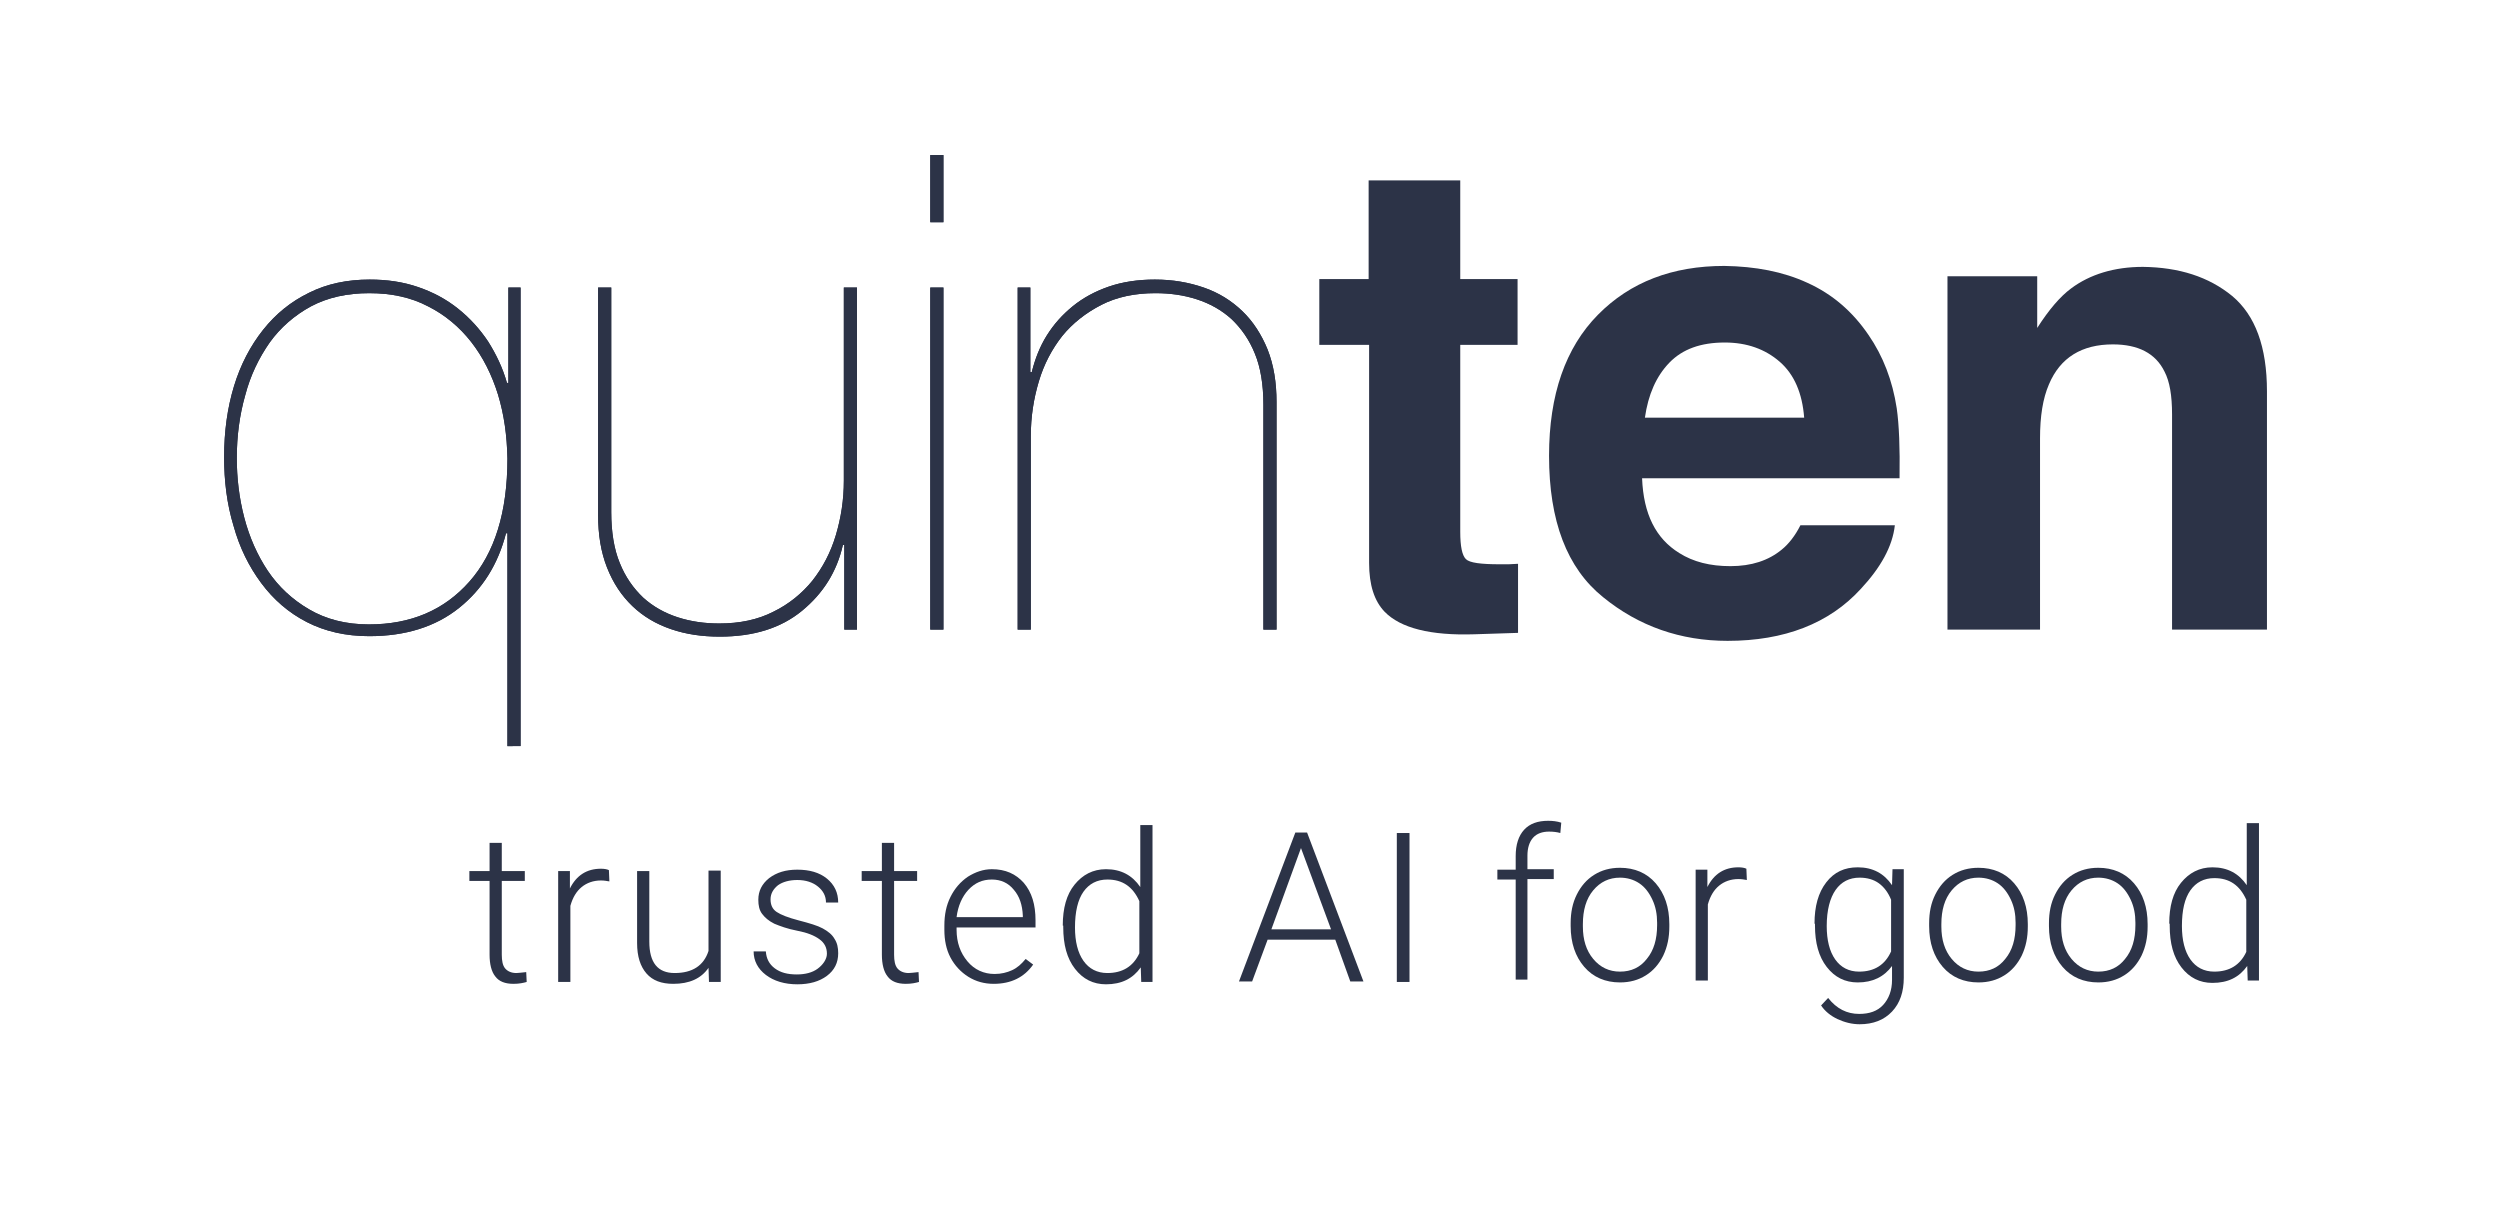 <?xml version="1.0" encoding="utf-8"?>
<!-- Generator: Adobe Illustrator 26.0.1, SVG Export Plug-In . SVG Version: 6.00 Build 0)  -->
<svg version="1.1" id="Calque_1" xmlns="http://www.w3.org/2000/svg" xmlns:xlink="http://www.w3.org/1999/xlink" x="0px" y="0px"
	 viewBox="0 0 532.1 256.7" style="enable-background:new 0 0 532.1 256.7;" xml:space="preserve">
<style type="text/css">
	.st0{fill:#2C3347;}
</style>
<g>
	<g>
		<g>
			<path class="st0" d="M106,84c-1.3-4.2-3.2-8-5.7-11.2s-5.6-5.8-9.2-7.6c-3.6-1.9-7.8-2.8-12.5-2.8s-8.8,0.9-12.4,2.8
				c-3.5,1.9-6.5,4.5-8.8,7.7c-2.3,3.3-4.1,7-5.2,11.2c-1.2,4.2-1.8,8.7-1.8,13.4c0,4.2,0.5,8.5,1.6,12.7s2.8,8,5,11.3
				c2.3,3.4,5.2,6.1,8.8,8.2c3.6,2.1,7.8,3.2,12.7,3.2c8.9,0,16-3,21.4-9.1S108,109,108,97.6C107.9,92.7,107.3,88.3,106,84
				 M110.8,61.2v97.6H108v-45.3h-0.3c-1.7,6.6-5,11.9-10,15.9c-5,4-11.4,6-19.1,6c-5,0-9.4-1-13.3-3s-7.1-4.8-9.7-8.3
				c-2.6-3.5-4.6-7.5-5.9-12.2c-1.4-4.6-2-9.5-2-14.6c0-5.5,0.7-10.5,2.1-15.1c1.4-4.6,3.5-8.6,6.2-12s5.9-6,9.8-7.9
				c3.8-1.9,8.1-2.8,12.9-2.8c3.7,0,7.1,0.5,10.3,1.6c3.2,1.1,6,2.6,8.5,4.6c2.5,2,4.6,4.3,6.4,7c1.7,2.7,3.1,5.6,4,8.8h0.3V61.2
				H110.8z"/>
			<path class="st0" d="M106,84c-1.3-4.2-3.2-8-5.7-11.2s-5.6-5.8-9.2-7.6c-3.6-1.9-7.8-2.8-12.5-2.8s-8.8,0.9-12.4,2.8
				c-3.5,1.9-6.5,4.5-8.8,7.7c-2.3,3.3-4.1,7-5.2,11.2c-1.2,4.2-1.8,8.7-1.8,13.4c0,4.2,0.5,8.5,1.6,12.7s2.8,8,5,11.3
				c2.3,3.4,5.2,6.1,8.8,8.2c3.6,2.1,7.8,3.2,12.7,3.2c8.9,0,16-3,21.4-9.1S108,109,108,97.6C107.9,92.7,107.3,88.3,106,84L106,84z
				 M110.8,61.2v97.6H108v-45.3h-0.3c-1.7,6.6-5,11.9-10,15.9c-5,4-11.4,6-19.1,6c-5,0-9.4-1-13.3-3s-7.1-4.8-9.7-8.3
				c-2.6-3.5-4.6-7.5-5.9-12.2c-1.4-4.6-2-9.5-2-14.6c0-5.5,0.7-10.5,2.1-15.1c1.4-4.6,3.5-8.6,6.2-12s5.9-6,9.8-7.9
				c3.8-1.9,8.1-2.8,12.9-2.8c3.7,0,7.1,0.5,10.3,1.6c3.2,1.1,6,2.6,8.5,4.6c2.5,2,4.6,4.3,6.4,7c1.7,2.7,3.1,5.6,4,8.8h0.3V61.2
				H110.8z"/>
		</g>
		<path class="st0" d="M179.7,134v-18h-0.3c-1.3,5.7-4.2,10.3-8.7,14s-10.3,5.5-17.5,5.5c-3.8,0-7.2-0.5-10.4-1.6s-5.9-2.7-8.2-4.9
			s-4.1-4.9-5.4-8.2c-1.3-3.3-1.9-7-1.9-11.2V61.2h2.8V109c0,4.2,0.6,7.9,1.8,10.8c1.2,3,2.9,5.4,5,7.4c2.1,1.9,4.6,3.3,7.4,4.2
			c2.8,0.9,5.7,1.3,8.8,1.3c4.3,0,8.2-0.8,11.5-2.5c3.3-1.6,6.1-3.9,8.3-6.6c2.2-2.8,3.9-6,5-9.7s1.7-7.5,1.7-11.6V61.2h2.8V134
			H179.7z"/>
		<path class="st0" d="M179.7,134v-18h-0.3c-1.3,5.7-4.2,10.3-8.7,14s-10.3,5.5-17.5,5.5c-3.8,0-7.2-0.5-10.4-1.6s-5.9-2.7-8.2-4.9
			s-4.1-4.9-5.4-8.2c-1.3-3.3-1.9-7-1.9-11.2V61.2h2.8V109c0,4.2,0.6,7.9,1.8,10.8c1.2,3,2.9,5.4,5,7.4c2.1,1.9,4.6,3.3,7.4,4.2
			c2.8,0.9,5.7,1.3,8.8,1.3c4.3,0,8.2-0.8,11.5-2.5c3.3-1.6,6.1-3.9,8.3-6.6c2.2-2.8,3.9-6,5-9.7s1.7-7.5,1.7-11.6V61.2h2.8V134
			H179.7z"/>
		<path class="st0" d="M198,61.2h2.8V134H198V61.2z M198,33h2.8v14.3H198V33z"/>
		<g>
			<path class="st0" d="M198,61.2h2.8V134H198V61.2z M198,33h2.8v14.3H198V33z"/>
		</g>
		<path class="st0" d="M219.3,61.2v18h0.3c0.7-2.8,1.7-5.4,3.2-7.8s3.3-4.4,5.5-6.2c2.2-1.8,4.8-3.2,7.7-4.2s6.2-1.5,9.8-1.5
			c3.8,0,7.2,0.6,10.4,1.7c3.2,1.1,5.9,2.8,8.2,5c2.3,2.2,4.1,5,5.4,8.2c1.3,3.3,1.9,7,1.9,11.2V134h-2.8V86.1
			c0-4.2-0.6-7.9-1.8-10.8c-1.2-3-2.9-5.4-5-7.4c-2.1-1.9-4.6-3.3-7.4-4.2c-2.8-0.9-5.7-1.3-8.8-1.3c-4.3,0-8.2,0.8-11.5,2.5
			c-3.3,1.7-6.1,3.9-8.3,6.6c-2.2,2.8-3.9,6-5,9.7s-1.7,7.5-1.7,11.6V134h-2.8V61.2H219.3z"/>
		<path class="st0" d="M219.3,61.2v18h0.3c0.7-2.8,1.7-5.4,3.2-7.8s3.3-4.4,5.5-6.2c2.2-1.8,4.8-3.2,7.7-4.2s6.2-1.5,9.8-1.5
			c3.8,0,7.2,0.6,10.4,1.7c3.2,1.1,5.9,2.8,8.2,5c2.3,2.2,4.1,5,5.4,8.2c1.3,3.3,1.9,7,1.9,11.2V134h-2.8V86.1
			c0-4.2-0.6-7.9-1.8-10.8c-1.2-3-2.9-5.4-5-7.4c-2.1-1.9-4.6-3.3-7.4-4.2c-2.8-0.9-5.7-1.3-8.8-1.3c-4.3,0-8.2,0.8-11.5,2.5
			c-3.3,1.7-6.1,3.9-8.3,6.6c-2.2,2.8-3.9,6-5,9.7s-1.7,7.5-1.7,11.6V134h-2.8V61.2H219.3z"/>
		<path class="st0" d="M280.8,73.4v-14h10.5v-21h19.5v21H323v14h-12.2v39.8c0,3.1,0.4,5,1.2,5.8c0.8,0.8,3.2,1.1,7.2,1.1
			c0.6,0,1.2,0,1.9,0c0.7,0,1.3-0.1,2-0.1v14.7l-9.3,0.3c-9.3,0.3-15.7-1.3-19.1-4.8c-2.2-2.3-3.3-5.7-3.3-10.4V73.4H280.8z"/>
		<path class="st0" d="M355.3,77.2c-2.8,2.9-4.5,6.8-5.2,11.7H384c-0.4-5.2-2.1-9.2-5.2-11.9c-3.1-2.7-7-4.1-11.7-4.1
			C362,72.9,358.1,74.3,355.3,77.2 M384.7,60.2c5.3,2.4,9.6,6.1,13,11.1c3.1,4.5,5.1,9.7,6,15.6c0.5,3.5,0.7,8.4,0.6,14.9h-54.8
			c0.3,7.6,2.9,12.8,7.9,15.9c3,1.9,6.6,2.8,10.9,2.8c4.5,0,8.1-1.2,10.9-3.5c1.5-1.2,2.9-3,4-5.2h20.1c-0.5,4.5-3,9-7.3,13.6
			c-6.7,7.3-16.2,11-28.3,11c-10,0-18.9-3.1-26.5-9.3c-7.7-6.2-11.5-16.2-11.5-30.1c0-13,3.5-23,10.4-30S356,56.6,367,56.6
			C373.6,56.7,379.5,57.8,384.7,60.2"/>
		<g>
			<path class="st0" d="M475.1,63c4.9,4.1,7.4,10.8,7.4,20.3V134h-20.2V88.2c0-4-0.5-7-1.6-9.1c-1.9-3.9-5.6-5.8-11-5.8
				c-6.6,0-11.2,2.8-13.6,8.5c-1.3,3-1.9,6.8-1.9,11.5V134h-19.7V58.8h19.1v11c2.5-3.9,4.9-6.7,7.2-8.4c4-3,9.2-4.6,15.3-4.6
				C463.8,56.9,470.1,58.9,475.1,63"/>
		</g>
	</g>
</g>
<g>
	<path class="st0" d="M106.8,179.4v6h4.9v2.1h-4.9v15.7c0,1.3,0.2,2.3,0.7,2.9c0.5,0.6,1.3,1,2.4,1c0.4,0,1.1-0.1,2.1-0.2l0.1,2.1
		c-0.7,0.2-1.6,0.4-2.8,0.4c-1.8,0-3.1-0.5-3.9-1.6c-0.8-1-1.2-2.6-1.2-4.6v-15.7h-4.3v-2.1h4.3v-6L106.8,179.4L106.8,179.4z"/>
	<path class="st0" d="M129.7,187.6c-0.6-0.1-1.1-0.2-1.8-0.2c-1.6,0-3,0.5-4.1,1.4s-1.9,2.2-2.4,4V209h-2.6v-23.6h2.5v3.7
		c1.4-2.8,3.6-4.2,6.6-4.2c0.7,0,1.3,0.1,1.7,0.3L129.7,187.6z"/>
	<path class="st0" d="M150.8,206c-1.6,2.3-4.1,3.4-7.5,3.4c-2.5,0-4.4-0.7-5.7-2.2s-2-3.6-2-6.5v-15.3h2.6v15c0,4.5,1.8,6.7,5.4,6.7
		c3.8,0,6.2-1.6,7.2-4.7v-17.1h2.6V209h-2.5L150.8,206z"/>
	<path class="st0" d="M176,203c0-1.3-0.5-2.3-1.6-3.1s-2.6-1.4-4.7-1.8c-2.1-0.4-3.7-1-4.9-1.5c-1.2-0.6-2-1.3-2.6-2.1
		s-0.8-1.8-0.8-3c0-1.9,0.8-3.4,2.3-4.6c1.6-1.2,3.5-1.8,6-1.8c2.6,0,4.7,0.6,6.3,1.9c1.6,1.3,2.4,3,2.4,5.1h-2.6
		c0-1.4-0.6-2.5-1.7-3.4s-2.6-1.4-4.4-1.4c-1.7,0-3.1,0.4-4.1,1.1c-1,0.8-1.6,1.8-1.6,3s0.4,2.1,1.3,2.7c0.9,0.6,2.4,1.2,4.7,1.8
		s4,1.1,5.1,1.7c1.1,0.6,2,1.3,2.5,2.2c0.6,0.9,0.8,1.9,0.8,3.1c0,2-0.8,3.6-2.4,4.8c-1.6,1.2-3.7,1.8-6.3,1.8c-2.7,0-5-0.7-6.7-2
		s-2.6-3-2.6-5h2.6c0.1,1.5,0.7,2.7,1.9,3.6s2.7,1.3,4.7,1.3c1.8,0,3.3-0.4,4.4-1.2S176,204.2,176,203z"/>
	<path class="st0" d="M190.3,179.4v6h4.9v2.1h-4.9v15.7c0,1.3,0.2,2.3,0.7,2.9s1.3,1,2.4,1c0.4,0,1.1-0.1,2.1-0.2l0.1,2.1
		c-0.7,0.2-1.6,0.4-2.8,0.4c-1.8,0-3.1-0.5-3.9-1.6c-0.8-1-1.2-2.6-1.2-4.6v-15.7h-4.3v-2.1h4.3v-6L190.3,179.4L190.3,179.4z"/>
	<path class="st0" d="M211.5,209.4c-2,0-3.8-0.5-5.4-1.5c-1.6-1-2.9-2.4-3.8-4.1s-1.3-3.7-1.3-5.9V197c0-2.3,0.4-4.3,1.3-6.1
		c0.9-1.8,2.1-3.2,3.7-4.3c1.6-1,3.3-1.6,5.1-1.6c2.9,0,5.1,1,6.8,2.9c1.7,2,2.5,4.6,2.5,8v1.5h-16.8v0.5c0,2.7,0.8,4.9,2.3,6.7
		s3.5,2.7,5.8,2.7c1.4,0,2.6-0.3,3.7-0.8c1.1-0.5,2-1.3,2.9-2.4l1.6,1.2C218,208,215.2,209.4,211.5,209.4z M211.1,187.2
		c-2,0-3.6,0.7-5,2.2c-1.3,1.4-2.2,3.4-2.5,5.8h14.1v-0.3c-0.1-2.3-0.7-4.1-1.9-5.5C214.6,187.9,213,187.2,211.1,187.2z"/>
	<path class="st0" d="M226.2,197c0-3.7,0.8-6.6,2.5-8.7s3.9-3.3,6.7-3.3c3.2,0,5.6,1.3,7.3,3.8v-13.2h2.6V209h-2.4l-0.1-3.1
		c-1.7,2.4-4.1,3.6-7.4,3.6c-2.7,0-4.9-1.1-6.6-3.3c-1.7-2.2-2.5-5.1-2.5-8.9V197H226.2z M228.8,197.4c0,3,0.6,5.4,1.8,7.1
		c1.2,1.7,2.9,2.6,5.1,2.6c3.2,0,5.5-1.4,6.8-4.2v-11.1c-1.4-3.1-3.6-4.6-6.8-4.6c-2.2,0-3.9,0.9-5.1,2.6S228.8,194.1,228.8,197.4z"
		/>
	<path class="st0" d="M461.7,196.6c0-3.7,0.8-6.6,2.5-8.7s3.9-3.3,6.7-3.3c3.2,0,5.6,1.3,7.3,3.8v-13.2h2.6v33.5h-2.4l-0.1-3.1
		c-1.7,2.4-4.1,3.6-7.4,3.6c-2.7,0-4.9-1.1-6.6-3.3s-2.5-5.1-2.5-8.9v-0.4H461.7z M464.4,197.1c0,3,0.6,5.4,1.8,7.1
		c1.2,1.7,2.9,2.6,5.1,2.6c3.2,0,5.5-1.4,6.8-4.2v-11.1c-1.4-3.1-3.6-4.6-6.8-4.6c-2.2,0-3.9,0.9-5.1,2.6S464.4,193.7,464.4,197.1z"
		/>
	<path class="st0" d="M284.2,200h-14.4l-3.3,8.9h-2.8l12-31.7h2.5l12,31.7h-2.8L284.2,200z M270.6,197.8h12.7l-6.4-17.3L270.6,197.8
		z"/>
	<path class="st0" d="M300,209h-2.7v-31.7h2.7V209z"/>
	<path class="st0" d="M322.6,208.6v-21.4h-3.9v-2.1h3.9v-2.9c0-2.4,0.6-4.3,1.8-5.6c1.2-1.3,2.9-1.9,5.1-1.9c1,0,1.9,0.1,2.8,0.4
		l-0.2,2.2c-0.7-0.2-1.5-0.3-2.4-0.3c-1.4,0-2.6,0.4-3.4,1.3c-0.8,0.9-1.2,2.2-1.2,3.8v2.9h5.6v2.1h-5.6v21.4h-2.5V208.6z"/>
	<path class="st0" d="M334.3,196.5c0-2.3,0.4-4.3,1.3-6.1s2.1-3.2,3.7-4.2s3.4-1.5,5.5-1.5c3.1,0,5.7,1.1,7.6,3.3s2.9,5.1,2.9,8.7
		v0.5c0,2.3-0.4,4.3-1.3,6.2c-0.9,1.8-2.1,3.2-3.7,4.2s-3.4,1.5-5.5,1.5c-3.1,0-5.7-1.1-7.6-3.3s-2.9-5.1-2.9-8.7V196.5z
		 M336.9,197.2c0,2.8,0.7,5.1,2.2,6.9c1.5,1.8,3.4,2.7,5.7,2.7c2.4,0,4.3-0.9,5.7-2.7c1.5-1.8,2.2-4.2,2.2-7.2v-0.5
		c0-1.8-0.3-3.4-1-4.9s-1.6-2.7-2.8-3.5s-2.6-1.2-4.1-1.2c-2.3,0-4.2,0.9-5.7,2.7s-2.2,4.2-2.2,7.2L336.9,197.2L336.9,197.2z"/>
	<path class="st0" d="M371.8,187.3c-0.6-0.1-1.1-0.2-1.8-0.2c-1.6,0-3,0.5-4.1,1.4s-1.9,2.2-2.4,4v16.2h-2.6v-23.6h2.5v3.7
		c1.4-2.8,3.6-4.2,6.6-4.2c0.7,0,1.3,0.1,1.7,0.3L371.8,187.3z"/>
	<path class="st0" d="M386.2,196.6c0-3.7,0.8-6.6,2.5-8.8s3.9-3.2,6.7-3.2c3.2,0,5.6,1.3,7.3,3.8l0.1-3.4h2.4v23.1
		c0,3-0.8,5.4-2.5,7.2s-4,2.7-6.9,2.7c-1.6,0-3.2-0.4-4.7-1.1s-2.7-1.7-3.5-2.9l1.5-1.6c1.8,2.3,4,3.4,6.6,3.4
		c2.2,0,3.9-0.6,5.1-1.9s1.9-3.1,1.9-5.3v-3c-1.7,2.3-4.1,3.5-7.3,3.5c-2.7,0-4.9-1.1-6.6-3.3s-2.5-5.1-2.5-8.8v-0.4H386.2z
		 M388.8,197.1c0,3,0.6,5.4,1.8,7.1c1.2,1.7,2.9,2.6,5.1,2.6c3.2,0,5.5-1.4,6.8-4.3v-11c-0.6-1.5-1.5-2.7-2.6-3.5s-2.5-1.2-4.1-1.2
		c-2.2,0-3.9,0.9-5.1,2.6S388.8,193.7,388.8,197.1z"/>
	<path class="st0" d="M410.6,196.5c0-2.3,0.4-4.3,1.3-6.1s2.1-3.2,3.7-4.2s3.4-1.5,5.5-1.5c3.1,0,5.7,1.1,7.6,3.3s2.9,5.1,2.9,8.7
		v0.5c0,2.3-0.4,4.3-1.3,6.2c-0.9,1.8-2.1,3.2-3.7,4.2s-3.4,1.5-5.5,1.5c-3.1,0-5.7-1.1-7.6-3.3s-2.9-5.1-2.9-8.7V196.5z
		 M413.2,197.2c0,2.8,0.7,5.1,2.2,6.9c1.5,1.8,3.4,2.7,5.7,2.7c2.4,0,4.3-0.9,5.7-2.7c1.5-1.8,2.2-4.2,2.2-7.2v-0.5
		c0-1.8-0.3-3.4-1-4.9s-1.6-2.7-2.8-3.5s-2.6-1.2-4.1-1.2c-2.3,0-4.2,0.9-5.7,2.7s-2.2,4.2-2.2,7.2L413.2,197.2L413.2,197.2z"/>
	<path class="st0" d="M436.1,196.5c0-2.3,0.4-4.3,1.3-6.1s2.1-3.2,3.7-4.2s3.4-1.5,5.5-1.5c3.1,0,5.7,1.1,7.6,3.3s2.9,5.1,2.9,8.7
		v0.5c0,2.3-0.4,4.3-1.3,6.2c-0.9,1.8-2.1,3.2-3.7,4.2s-3.4,1.5-5.5,1.5c-3.1,0-5.7-1.1-7.6-3.3s-2.9-5.1-2.9-8.7V196.5z
		 M438.7,197.2c0,2.8,0.7,5.1,2.2,6.9c1.5,1.8,3.4,2.7,5.7,2.7c2.4,0,4.3-0.9,5.7-2.7c1.5-1.8,2.2-4.2,2.2-7.2v-0.5
		c0-1.8-0.3-3.4-1-4.9s-1.6-2.7-2.8-3.5s-2.6-1.2-4.1-1.2c-2.3,0-4.2,0.9-5.7,2.7s-2.2,4.2-2.2,7.2L438.7,197.2L438.7,197.2z"/>
</g>
</svg>
